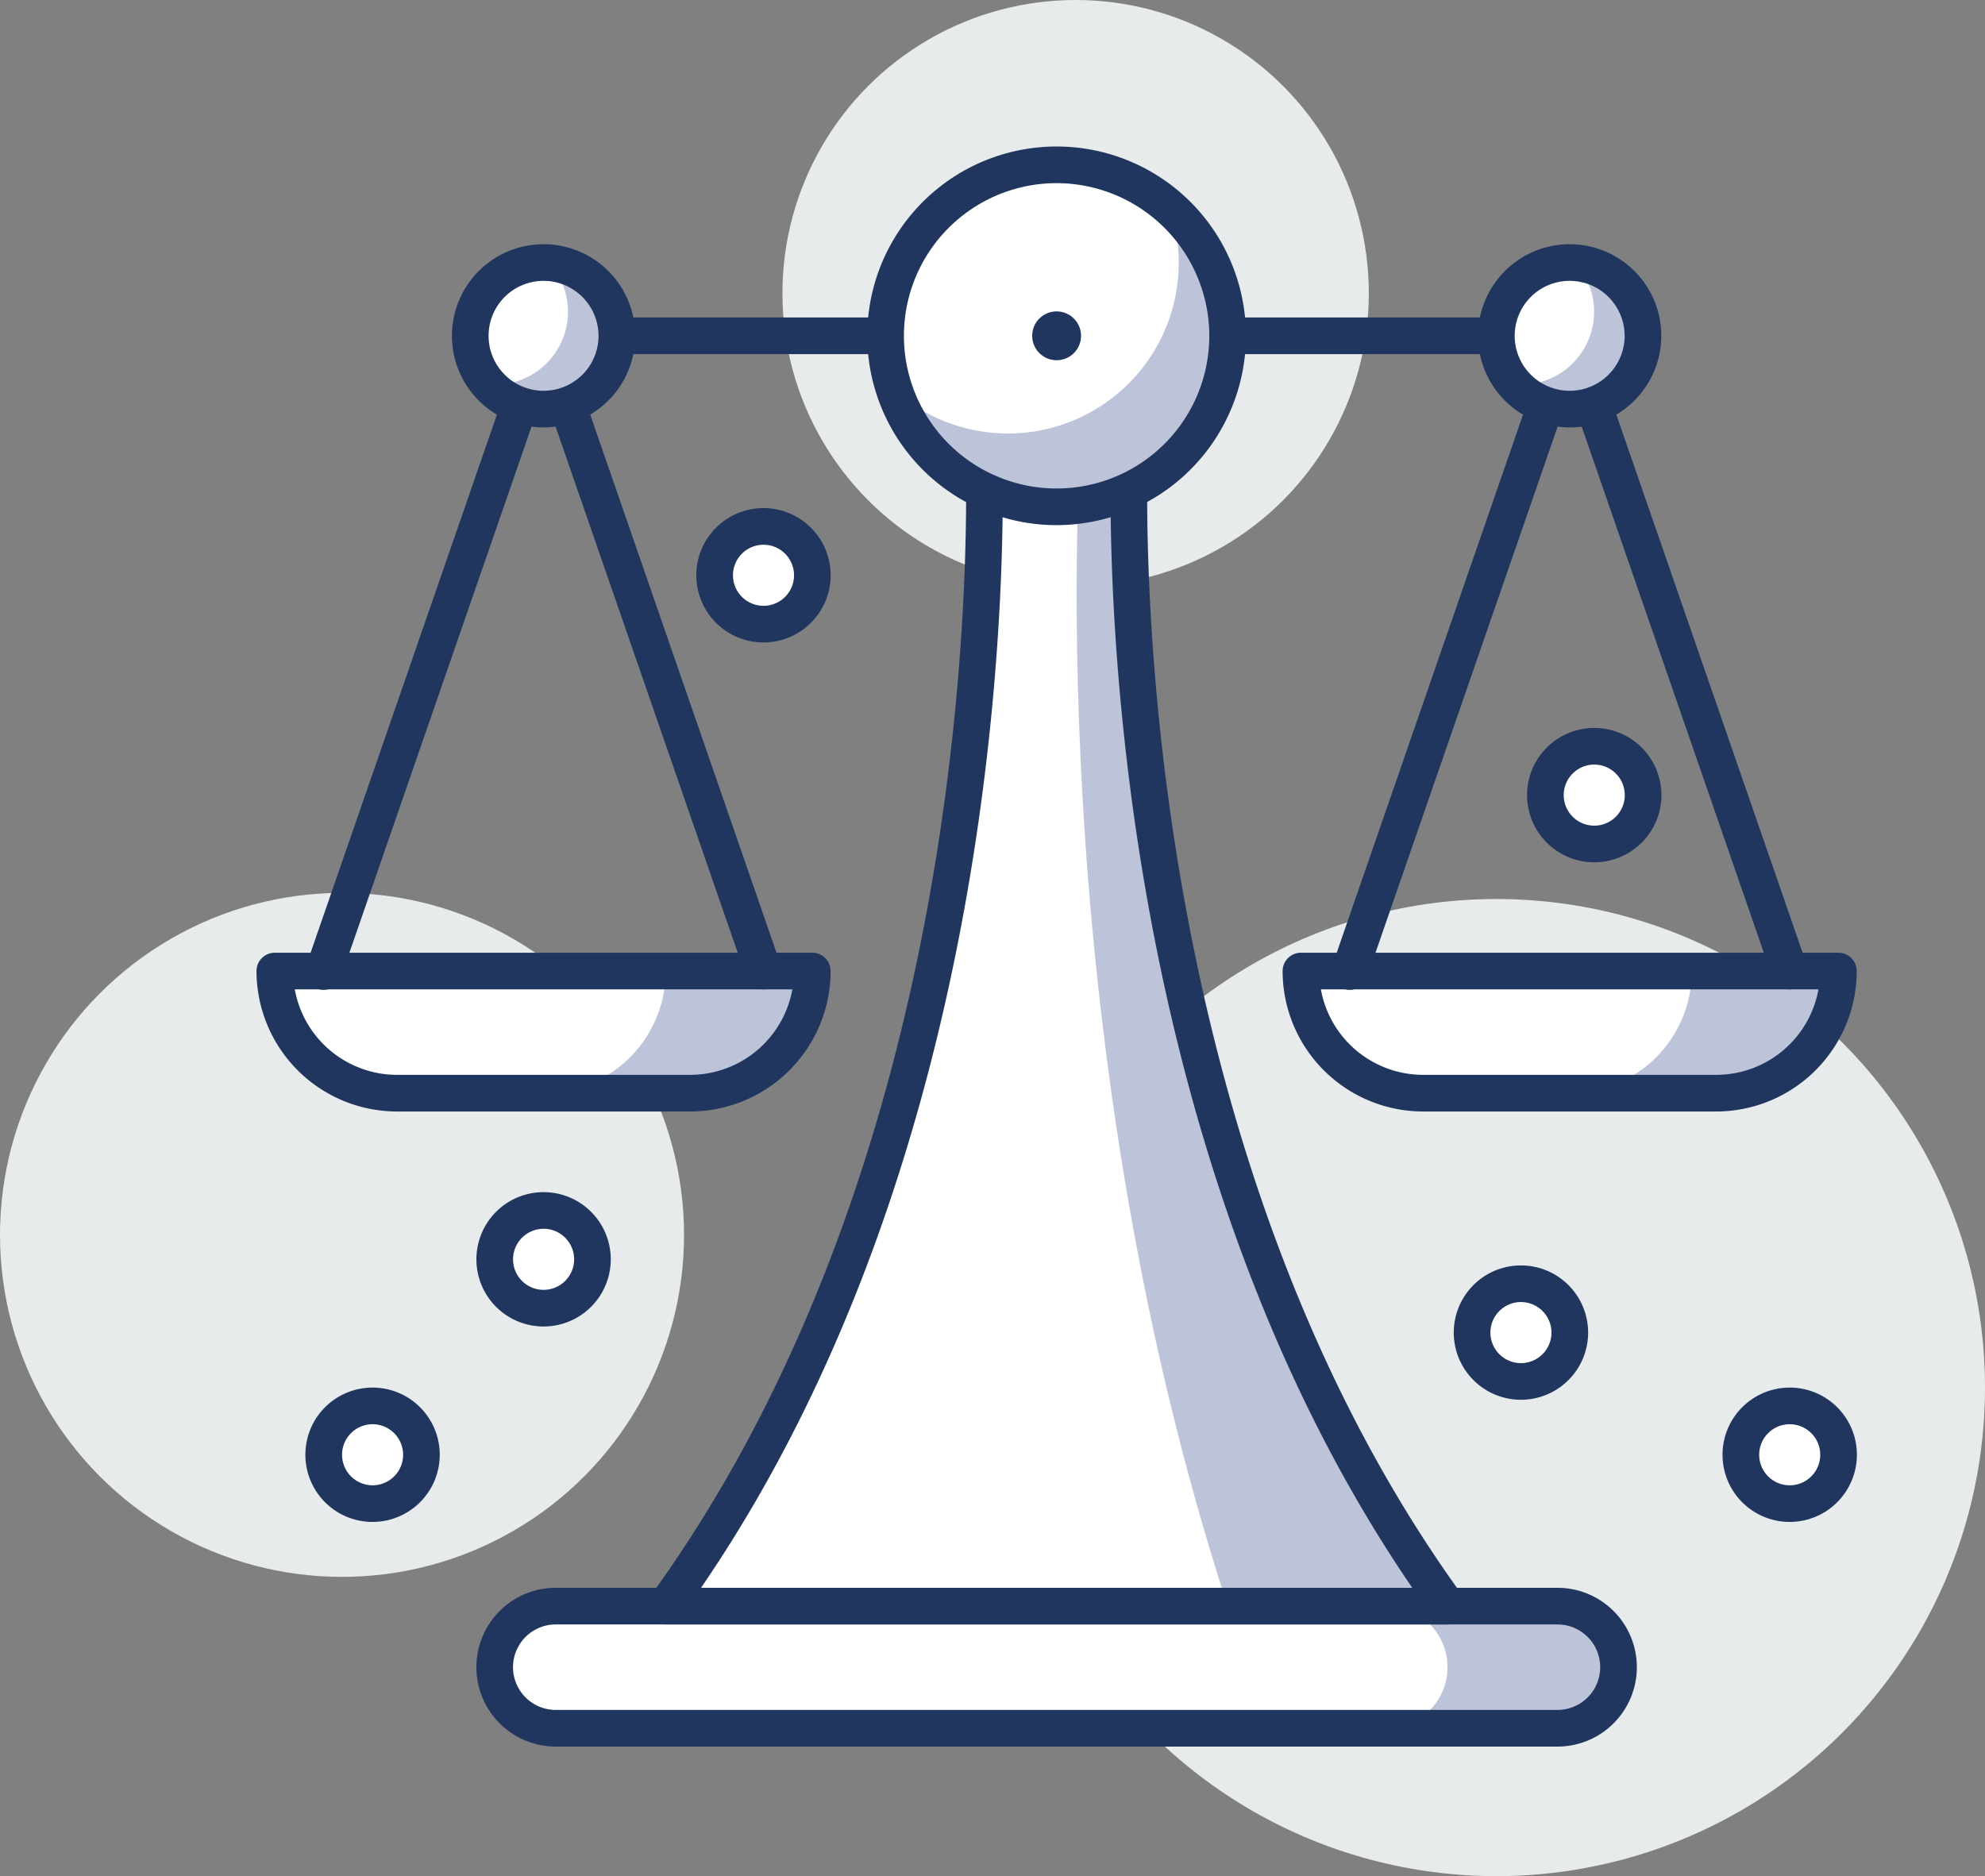 <svg id="Layer_1" data-name="Layer 1" xmlns="http://www.w3.org/2000/svg" width="79.446" height="75.098" viewBox="0 0 79.446 75.098"><rect x="0" y="0" width="79.446" height="75.098" fill="#808080" stroke="none"/><circle cx="13.689" cy="49.43" r="13.689" style="fill:#e8ebec"/><circle cx="43.05" cy="11.734" r="11.734" style="fill:#e8ebec"/><circle cx="59.89" cy="55.542" r="19.556" style="fill:#e8ebec"/><path d="M73.681,41.245H52.169a4.89,4.89,0,0,0,4.889,4.889H68.792a4.889,4.889,0,0,0,4.889-4.889Z" transform="translate(-0.102 -2.376)" style="fill:#bdc3d8"/><path d="M67.814,41.245H52.169a4.89,4.89,0,0,0,4.889,4.889H62.925a4.889,4.889,0,0,0,4.889-4.889Z" transform="translate(-0.102 -2.376)" style="fill:#fff"/><path d="M68.792,46.867H57.058a5.629,5.629,0,0,1-5.622-5.622.734.734,0,0,1,.733-.733H73.681a.733.733,0,0,1,.733.733A5.629,5.629,0,0,1,68.792,46.867Zm-15.824-4.889a4.163,4.163,0,0,0,4.091,3.422H68.792a4.163,4.163,0,0,0,4.091-3.422Z" transform="translate(-0.102 -2.376)" style="fill:#21365f"/><path d="M32.613,41.245H11.101a4.89,4.89,0,0,0,4.889,4.889H27.724a4.889,4.889,0,0,0,4.889-4.889Z" transform="translate(-0.102 -2.376)" style="fill:#bdc3d8"/><path d="M26.746,41.245H11.101a4.89,4.89,0,0,0,4.889,4.889H21.857a4.89,4.89,0,0,0,4.889-4.889Z" transform="translate(-0.102 -2.376)" style="fill:#fff"/><path d="M27.724,46.867H15.99a5.629,5.629,0,0,1-5.622-5.622.733.733,0,0,1,.733-.733H32.613a.733.733,0,0,1,.733.733A5.629,5.629,0,0,1,27.724,46.867Zm-15.824-4.889a4.163,4.163,0,0,0,4.091,3.422H27.724a4.163,4.163,0,0,0,4.091-3.422Z" transform="translate(-0.102 -2.376)" style="fill:#21365f"/><path d="M71.725,41.978a.735.735,0,0,1-.693-.495L62.925,18.063,54.818,41.483a.734.734,0,1,1-1.387-.479L62.232,15.581a.734.734,0,0,1,1.387,0l8.8,25.423a.736.736,0,0,1-.454.934A.752.752,0,0,1,71.725,41.978Z" transform="translate(-0.102 -2.376)" style="fill:#21365f"/><path d="M30.657,41.978a.735.735,0,0,1-.693-.495L21.857,18.063,13.75,41.483a.734.734,0,1,1-1.387-.479L21.164,15.581a.734.734,0,0,1,1.387,0l8.8,25.423a.736.736,0,0,1-.454.934A.752.752,0,0,1,30.657,41.978Z" transform="translate(-0.102 -2.376)" style="fill:#21365f"/><path d="M62.436,66.666H22.346a2.445,2.445,0,0,0-2.445,2.445h0a2.445,2.445,0,0,0,2.445,2.445H62.436a2.444,2.444,0,0,0,2.445-2.445h0A2.444,2.444,0,0,0,62.436,66.666Z" transform="translate(-0.102 -2.376)" style="fill:#bdc3d8"/><path d="M55.591,66.666H22.346a2.445,2.445,0,0,0-2.445,2.445h0a2.445,2.445,0,0,0,2.445,2.445H55.591A2.444,2.444,0,0,0,58.036,69.11h0A2.444,2.444,0,0,0,55.591,66.666Z" transform="translate(-0.102 -2.376)" style="fill:#fff"/><path d="M62.436,72.288H22.346a3.178,3.178,0,1,1,0-6.356H62.436a3.178,3.178,0,0,1,0,6.356Zm-40.09-4.889a1.711,1.711,0,1,0,0,3.422H62.436a1.711,1.711,0,1,0,0-3.422Z" transform="translate(-0.102 -2.376)" style="fill:#21365f"/><path d="M58.039,66.666c-14.348-19.792-12.707-46.937-12.707-46.937H39.454S41.094,46.874,26.747,66.666Z" transform="translate(-0.102 -2.376)" style="fill:#bdc3d8"/><path d="M49.238,66.666c-7.66-23.468-5.861-46.937-5.861-46.937H39.454S41.094,46.874,26.747,66.666Z" transform="translate(-0.102 -2.376)" style="fill:#fff"/><path d="M58.039,67.399H26.747a.734.734,0,0,1-.594-1.164C40.175,46.892,38.738,20.042,38.721,19.773a.735.735,0,0,1,.732-.777h5.878a.735.735,0,0,1,.732.777c-.016.269-1.454,27.119,12.568,46.462a.734.734,0,0,1-.594,1.164ZM28.16,65.932h28.465C44.466,48.165,44.449,24.975,44.571,20.462H40.215C40.337,24.975,40.32,48.165,28.16,65.932Z" transform="translate(-0.102 -2.376)" style="fill:#21365f"/><path d="M62.925,16.551H21.857a.733.733,0,0,1,0-1.467H62.925a.733.733,0,0,1,0,1.467Z" transform="translate(-0.102 -2.376)" style="fill:#21365f"/><circle cx="42.289" cy="13.442" r="6.845" style="fill:#fff"/><path d="M46.914,10.69A6.836,6.836,0,0,1,35.913,18.012,6.841,6.841,0,1,0,46.914,10.69Z" transform="translate(-0.102 -2.376)" style="fill:#bdc3d8"/><path d="M42.391,23.396a7.578,7.578,0,1,1,7.578-7.578A7.587,7.587,0,0,1,42.391,23.396Zm0-13.689a6.111,6.111,0,1,0,6.111,6.111A6.118,6.118,0,0,0,42.391,9.707Z" transform="translate(-0.102 -2.376)" style="fill:#21365f"/><circle cx="42.289" cy="13.442" r="0.978" style="fill:#21365f"/><circle cx="21.755" cy="13.442" r="2.933" style="fill:#fff"/><path d="M22.093,12.907a2.921,2.921,0,0,1-2.191,4.866c-.081,0-.157-.017-.236-.025a2.924,2.924,0,1,0,2.427-4.841Z" transform="translate(-0.102 -2.376)" style="fill:#bdc3d8"/><path d="M21.857,19.485a3.667,3.667,0,1,1,3.667-3.667A3.671,3.671,0,0,1,21.857,19.485Zm0-5.867a2.2,2.2,0,1,0,2.2,2.2A2.203,2.203,0,0,0,21.857,13.618Z" transform="translate(-0.102 -2.376)" style="fill:#21365f"/><circle cx="62.823" cy="13.442" r="2.933" style="fill:#fff"/><path d="M63.162,12.907a2.922,2.922,0,0,1-2.192,4.866c-.08,0-.157-.017-.236-.025a2.924,2.924,0,1,0,2.428-4.841Z" transform="translate(-0.102 -2.376)" style="fill:#bdc3d8"/><path d="M62.925,19.485a3.667,3.667,0,1,1,3.667-3.667A3.671,3.671,0,0,1,62.925,19.485Zm0-5.867a2.2,2.2,0,1,0,2.2,2.2A2.203,2.203,0,0,0,62.925,13.618Z" transform="translate(-0.102 -2.376)" style="fill:#21365f"/><circle cx="14.912" cy="58.231" r="1.956" style="fill:#fff"/><path d="M15.013,63.296a2.689,2.689,0,1,1,2.689-2.689A2.692,2.692,0,0,1,15.013,63.296Zm0-3.911A1.222,1.222,0,1,0,16.236,60.607,1.223,1.223,0,0,0,15.013,59.385Z" transform="translate(-0.102 -2.376)" style="fill:#21365f"/><circle cx="21.756" cy="50.408" r="1.956" style="fill:#fff"/><path d="M21.858,55.473a2.689,2.689,0,1,1,2.689-2.689A2.691,2.691,0,0,1,21.858,55.473Zm0-3.911a1.222,1.222,0,1,0,1.222,1.222A1.223,1.223,0,0,0,21.858,51.561Z" transform="translate(-0.102 -2.376)" style="fill:#21365f"/><circle cx="30.558" cy="23.027" r="1.956" style="fill:#fff"/><path d="M30.659,28.092a2.689,2.689,0,1,1,2.689-2.689A2.692,2.692,0,0,1,30.659,28.092Zm0-3.911A1.222,1.222,0,1,0,31.882,25.403,1.223,1.223,0,0,0,30.659,24.181Z" transform="translate(-0.102 -2.376)" style="fill:#21365f"/><circle cx="63.807" cy="31.828" r="1.956" style="fill:#fff"/><path d="M63.909,36.892a2.689,2.689,0,1,1,2.689-2.689A2.691,2.691,0,0,1,63.909,36.892Zm0-3.911a1.222,1.222,0,1,0,1.222,1.222A1.223,1.223,0,0,0,63.909,32.981Z" transform="translate(-0.102 -2.376)" style="fill:#21365f"/><circle cx="60.872" cy="53.341" r="1.956" style="fill:#fff"/><path d="M60.975,58.406a2.689,2.689,0,1,1,2.689-2.689A2.691,2.691,0,0,1,60.975,58.406Zm0-3.911a1.222,1.222,0,1,0,1.222,1.222A1.223,1.223,0,0,0,60.975,54.495Z" transform="translate(-0.102 -2.376)" style="fill:#21365f"/><circle cx="71.63" cy="58.231" r="1.956" style="fill:#fff"/><path d="M71.732,63.296a2.689,2.689,0,1,1,2.689-2.689A2.692,2.692,0,0,1,71.732,63.296Zm0-3.911A1.222,1.222,0,1,0,72.954,60.607,1.223,1.223,0,0,0,71.732,59.385Z" transform="translate(-0.102 -2.376)" style="fill:#21365f"/></svg>